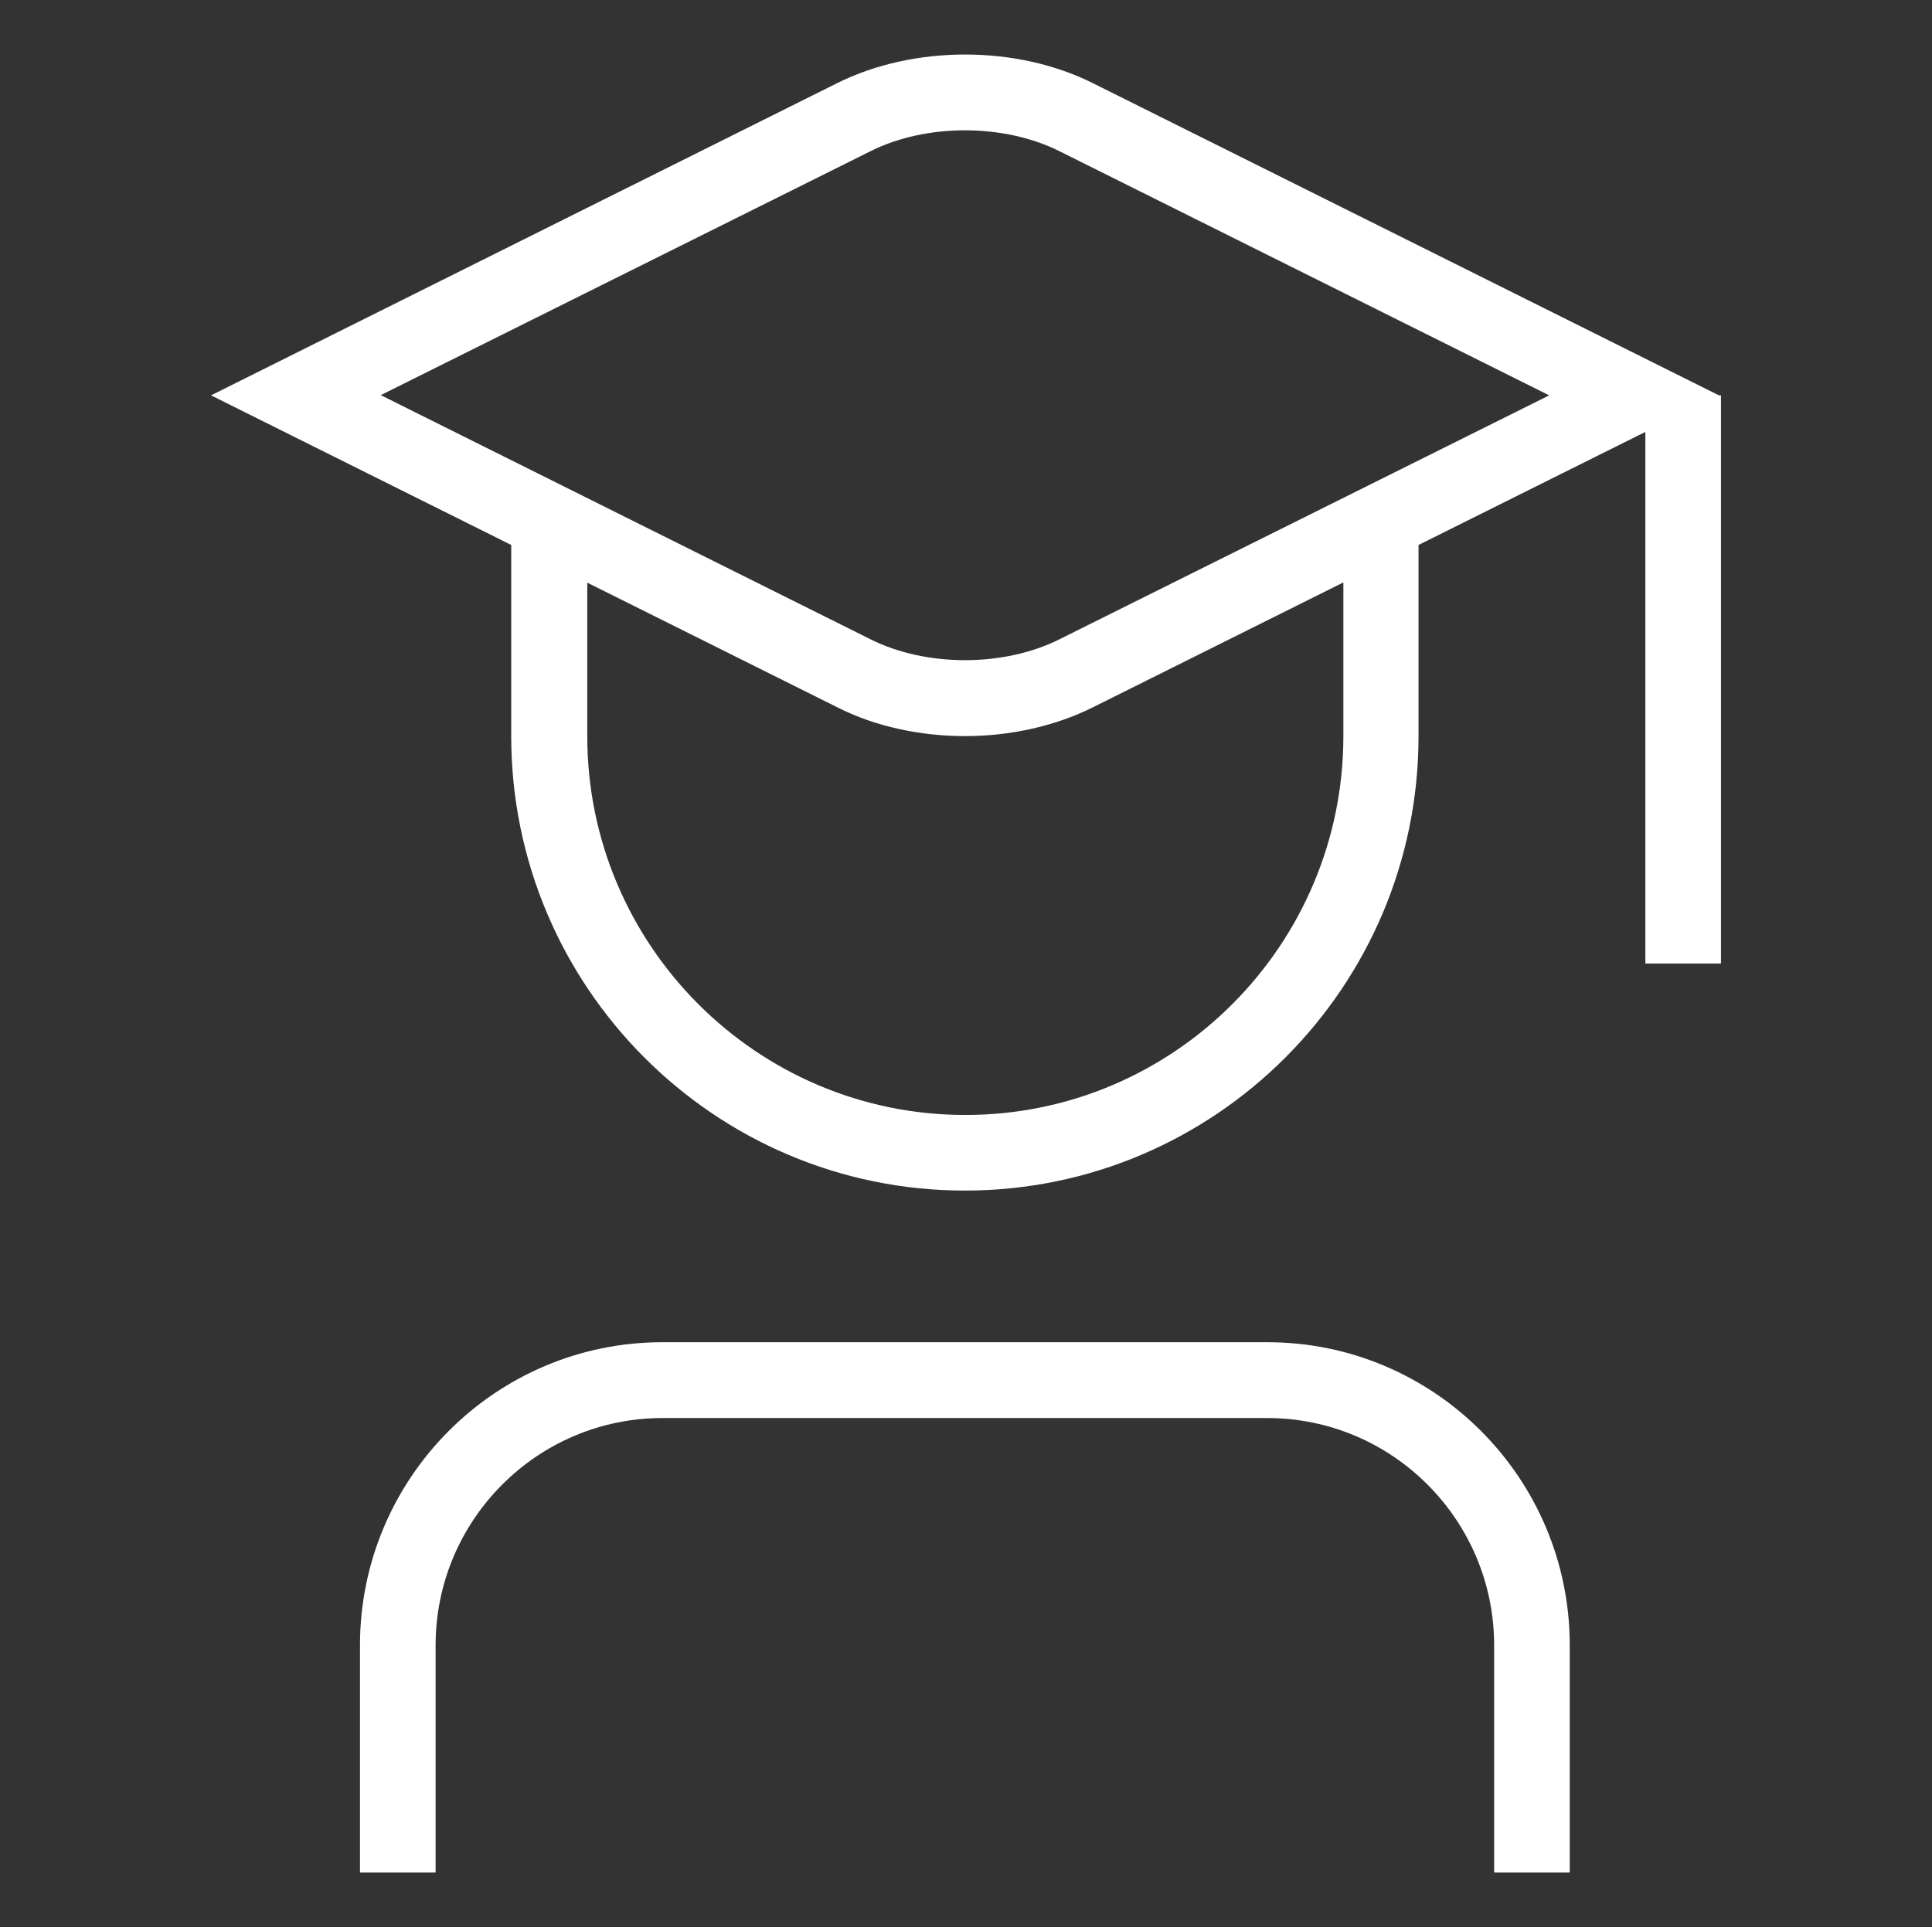 <?xml version="1.0" encoding="utf-8"?>
<!-- Generator: Adobe Illustrator 27.7.0, SVG Export Plug-In . SVG Version: 6.00 Build 0)  -->
<svg version="1.1" id="katman_1" xmlns="http://www.w3.org/2000/svg" xmlns:xlink="http://www.w3.org/1999/xlink" x="0px" y="0px"
	 viewBox="0 0 856 854" style="enable-background:new 0 0 856 854;" xml:space="preserve">
<rect x="0" y="0" width="856" height="854" fill="#333333" stroke="none"/>
<style type="text/css">
	.st0{fill:#FFFFFF;}
</style>
<path class="st0" d="M695.5,729.1v100.7H662V729.1c0-55.5-45.1-100.7-100.5-100.7h-268c-55.4,0-100.5,45.2-100.5,100.7v100.7h-33.5
	V729.1c0-74.1,60.1-134.3,134-134.3h268C635.4,594.8,695.5,655,695.5,729.1z M762.5,175.2V427H729V191.4l-100.5,50.1v84.7
	c0,111.1-90.1,201.4-201,201.4s-201-90.3-201-201.4v-84.7l-133-66.3L371,36.8c33.8-16.8,79.2-16.9,113.1,0l277.5,138.4H762.5z
	 M595,258.2l-110.9,55.3c-16.9,8.4-36.7,12.7-56.5,12.7s-39.7-4.2-56.5-12.7l-110.9-55.3v68c0,92.6,75.1,167.9,167.5,167.9
	s167.5-75.3,167.5-167.9v-68H595z M686.4,175.2L469.2,66.9c-24.6-12.2-58.8-12.2-83.3,0L168.7,175.1l217.2,108.3
	c24.5,12.2,58.8,12.2,83.3,0L686.4,175.2z"/>
</svg>
